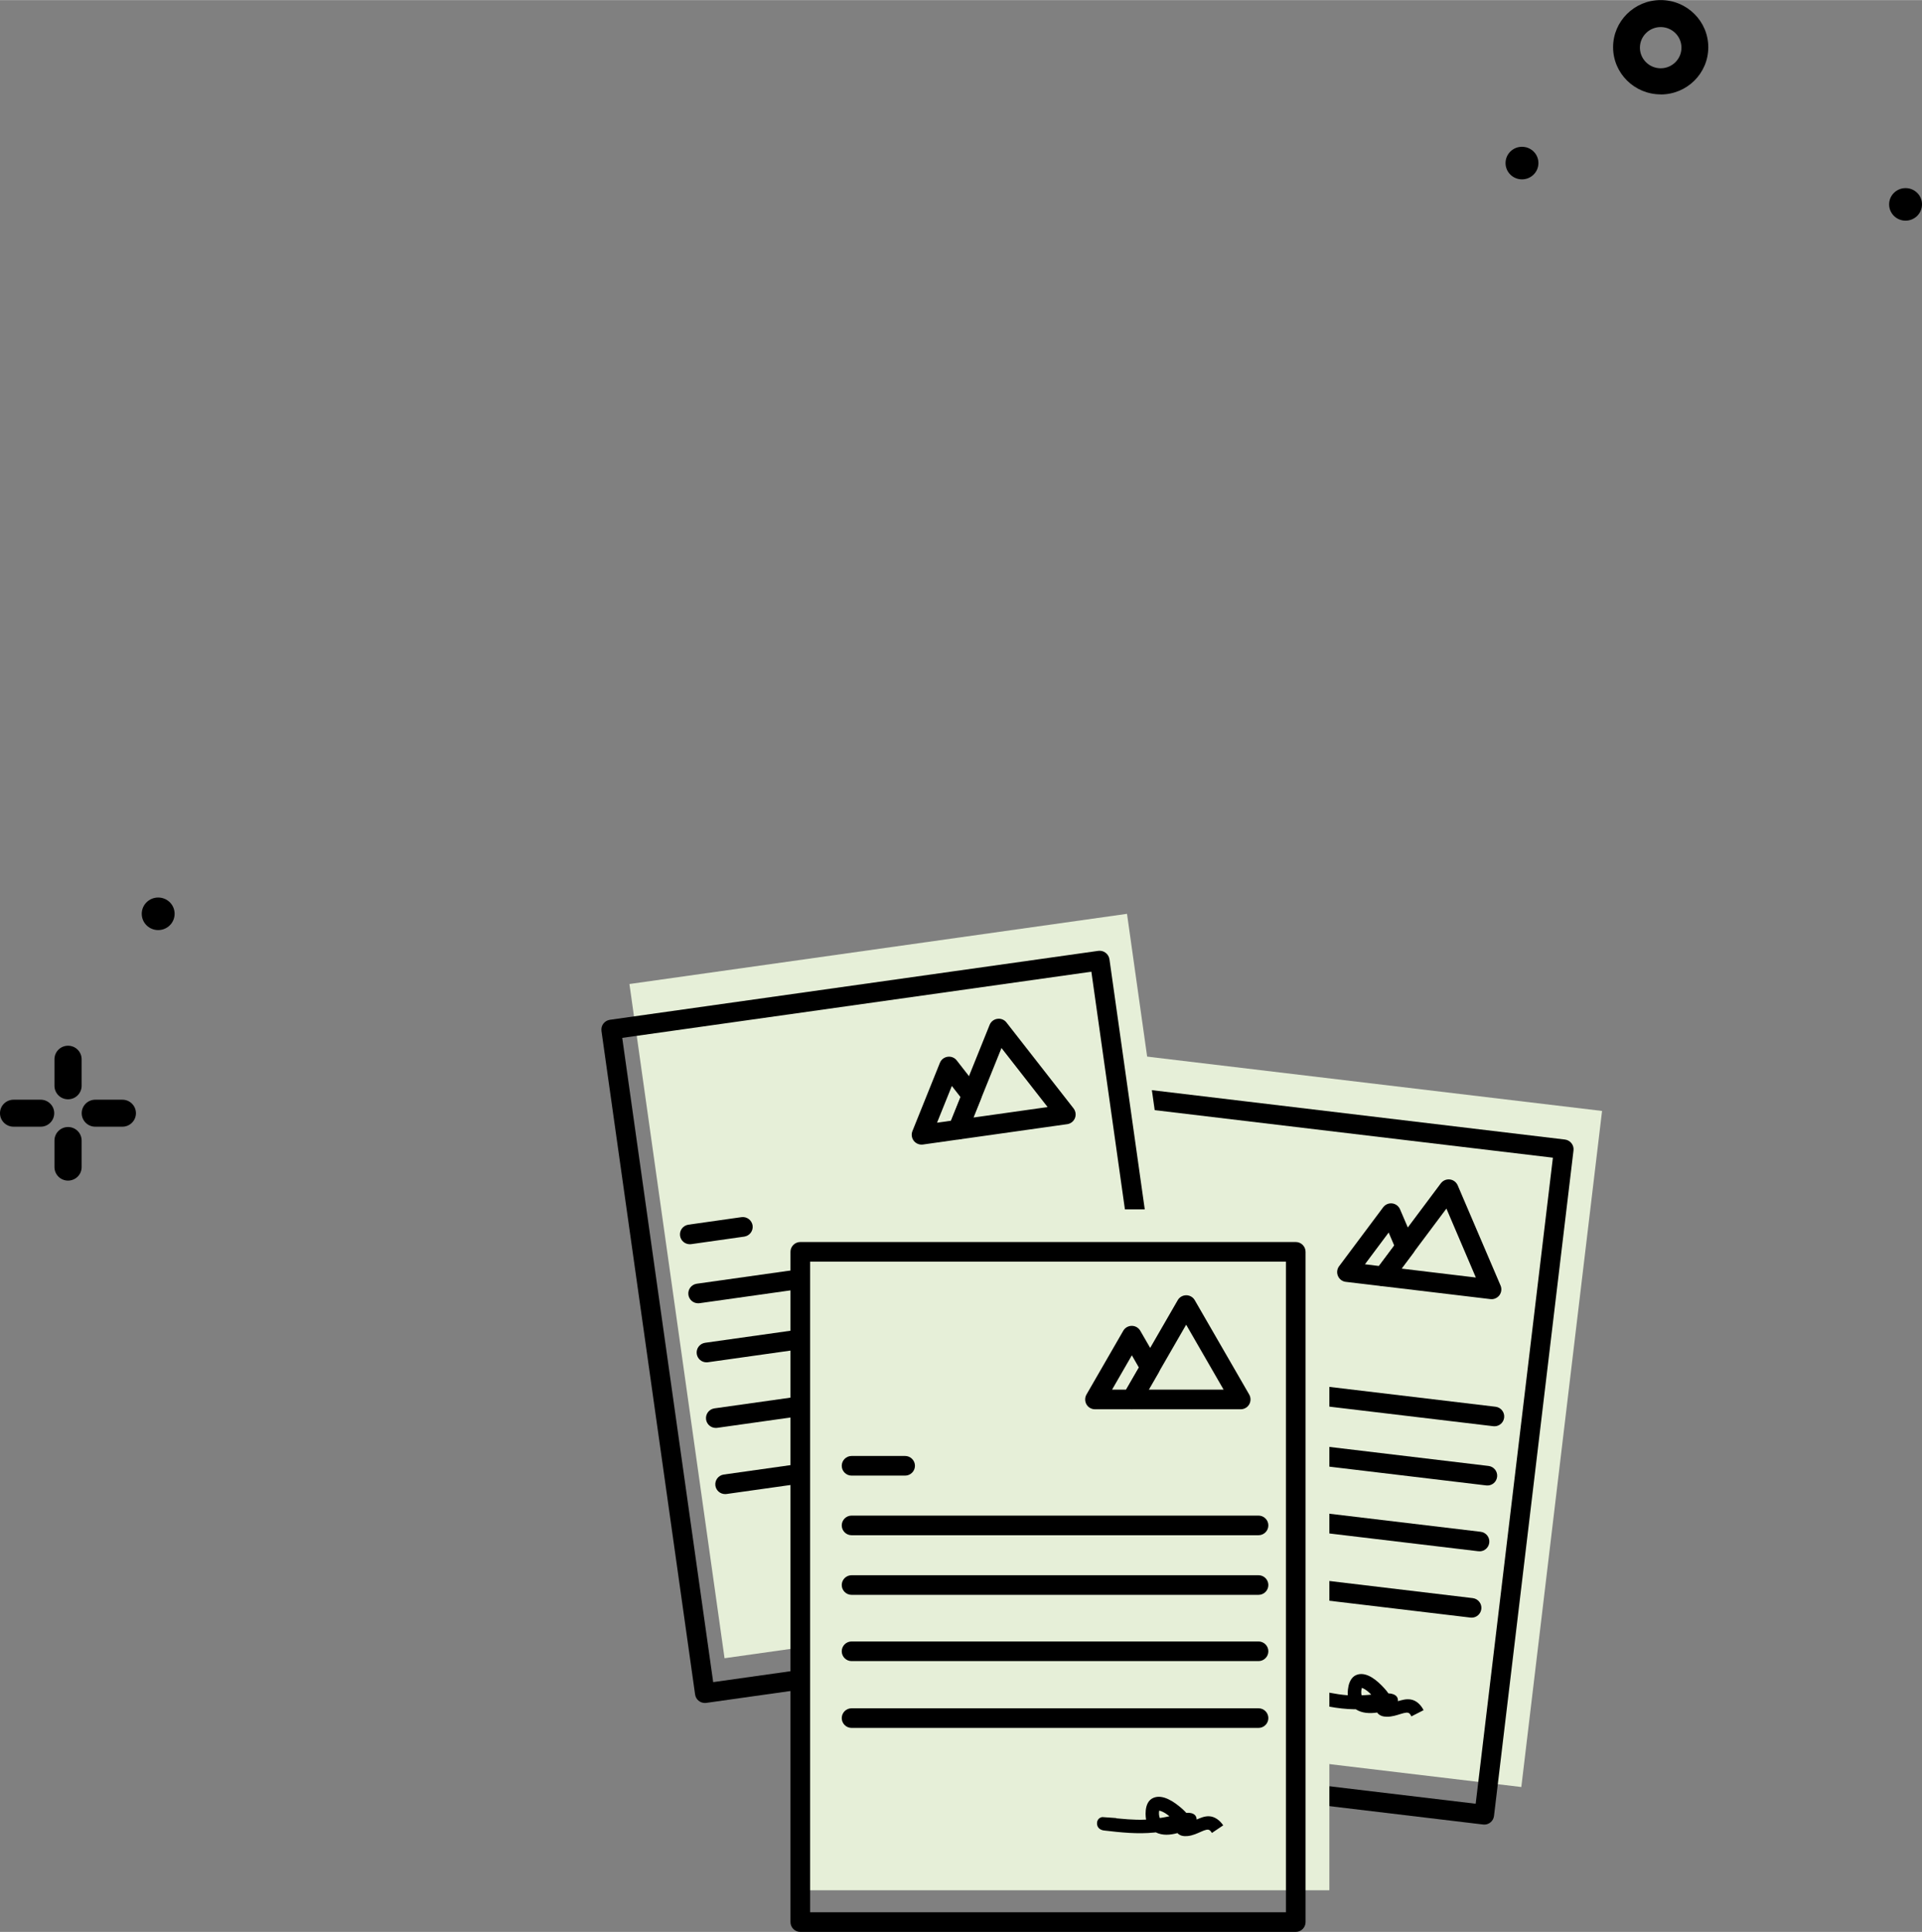 <?xml version="1.0" encoding="UTF-8"?><svg id="a" xmlns="http://www.w3.org/2000/svg" width="82.9mm" height="83.33mm" viewBox="0 0 235 236.2"><rect x="0" y="0" width="235" height="236.2" fill="#808080" stroke="none"/><g><rect x="118.83" y="142.8" width="83.25" height="61.44" transform="translate(-30.88 312.26) rotate(-83.19)" fill="#e6efd8"/><path d="M181.48,223.07s-.1,0-.14,0l-59.9-7.16c-.32-.04-.6-.2-.8-.45-.2-.25-.29-.57-.25-.88l9.72-81.37c.08-.66,.67-1.13,1.33-1.05l59.9,7.16c.32,.04,.6,.2,.8,.45,.2,.25,.29,.57,.25,.88l-9.72,81.37c-.07,.61-.59,1.06-1.19,1.06Zm-58.57-9.41l57.52,6.87,9.44-78.99-57.52-6.87-9.44,78.99Z"/><g><path d="M182.37,158.83s-.09,0-.14,0l-13.22-1.58c-.43-.05-.79-.33-.96-.72-.17-.39-.12-.85,.14-1.19l7.98-10.67c.26-.34,.67-.52,1.1-.47,.43,.05,.79,.33,.96,.72l5.24,12.25c.17,.39,.11,.85-.14,1.19-.23,.3-.59,.48-.96,.48Zm-11.01-3.73l9.09,1.09-3.6-8.43-5.49,7.34Z"/><path d="M169.15,157.25s-.09,0-.14,0l-4.46-.53c-.43-.05-.79-.32-.96-.72-.17-.39-.12-.85,.14-1.19l5.39-7.21c.26-.34,.67-.52,1.1-.47,.43,.05,.79,.33,.96,.72l1.77,4.14c.17,.39,.11,.85-.14,1.19l-2.7,3.6c-.23,.3-.58,.48-.96,.48Zm-2.26-2.68l1.71,.21,1.87-2.5-.68-1.59-2.9,3.88Z"/></g><path d="M182.72,174.37s-.1,0-.14,0l-49.41-5.9c-.66-.08-1.13-.68-1.05-1.33,.08-.66,.67-1.13,1.33-1.05l49.41,5.9c.66,.08,1.13,.68,1.05,1.33-.07,.61-.59,1.06-1.19,1.06Z"/><path d="M140.68,162.01s-.1,0-.14,0l-6.51-.78c-.66-.08-1.13-.68-1.05-1.33,.08-.66,.67-1.13,1.33-1.05l6.51,.78c.66,.08,1.13,.68,1.05,1.33-.07,.61-.59,1.06-1.19,1.06Z"/><path d="M181.86,181.61s-.1,0-.14,0l-49.41-5.91c-.66-.08-1.13-.68-1.05-1.33,.08-.66,.67-1.13,1.33-1.05l49.41,5.91c.66,.08,1.13,.68,1.05,1.33-.07,.61-.59,1.06-1.19,1.06Z"/><path d="M180.9,189.66s-.1,0-.14,0l-49.41-5.9c-.66-.08-1.13-.68-1.05-1.33,.08-.66,.67-1.13,1.33-1.05l49.41,5.9c.66,.08,1.13,.68,1.05,1.33-.07,.61-.59,1.06-1.19,1.06Z"/><path d="M179.93,197.77s-.1,0-.14,0l-49.41-5.9c-.66-.08-1.13-.68-1.05-1.33,.08-.66,.68-1.13,1.33-1.05l49.41,5.9c.66,.08,1.13,.68,1.05,1.33-.07,.61-.59,1.06-1.19,1.06Z"/><path d="M161.18,206.67c.59,.11,2.04,.48,3.61,.6,0,0-.17-2.2,1.25-2.55,1.14-.28,2.34,.72,3.25,1.73,.17,.19,.33,.38,.47,.59,0,0,1.25-.02,1.16,.95,.51-.14,.97-.29,1.54-.21h0c.7,.1,1.27,.65,1.6,1.31l-1.49,.76s-.02-.05-.04-.07c-.01-.02-.02-.04-.03-.06-.02-.04-.05-.08-.08-.12-.02-.02-.03-.05-.05-.07-.41-.46-1.55,.38-2.78,.36-.45,0-.9-.09-1.21-.51-.9,.13-1.85,.1-2.61-.4-.06,0-.12,0-.19,0-2.06-.03-4.08-.5-6.08-.97-.28-.07-.84-.33-.74-.99s.74-.65,.74-.65c0,0,1.07,.21,1.67,.32Zm5.33-.3c-.08,.29-.1,.62-.03,.9,0,0,.68-.02,1.18-.08,0,0-.56-.63-1.15-.83,0,0,0,0,0,0Z"/></g><g><rect x="82.48" y="115.6" width="61.44" height="83.25" transform="translate(-20.86 17.36) rotate(-8.03)" fill="#e6efd8"/><path d="M86.18,208.21c-.59,0-1.1-.43-1.19-1.03l-11.45-81.14c-.04-.32,.04-.64,.23-.89s.48-.42,.79-.47l59.73-8.43c.64-.09,1.26,.36,1.36,1.02l7,49.58h0l4.45,31.56c.04,.32-.04,.64-.23,.89s-.48,.42-.79,.47l-59.73,8.43c-.06,0-.11,.01-.17,.01Zm-10.1-81.32l11.12,78.77,57.36-8.09-11.12-78.77-57.36,8.09Z"/><g><path d="M117.14,139.31c-.37,0-.72-.17-.95-.46-.26-.34-.33-.79-.17-1.19l4.98-12.36c.16-.4,.52-.68,.95-.74,.43-.06,.85,.11,1.11,.45l8.2,10.5c.26,.34,.33,.79,.17,1.19-.16,.4-.52,.68-.94,.74l-13.18,1.86c-.06,0-.11,.01-.17,.01Zm5.31-11.18l-3.43,8.5,9.07-1.28-5.64-7.22Z"/><path d="M112.68,139.94c-.37,0-.72-.17-.95-.46-.26-.34-.33-.79-.17-1.19l3.36-8.35c.16-.4,.52-.68,.95-.74,.43-.06,.85,.11,1.11,.45l2.77,3.55c.26,.34,.33,.79,.17,1.19l-1.68,4.17c-.16,.4-.52,.68-.95,.74l-4.45,.63c-.06,0-.11,.01-.17,.01Zm3.7-7.17l-1.81,4.49,1.71-.24,1.16-2.89-1.06-1.36Z"/></g><path d="M85.36,159.34c-.59,0-1.1-.43-1.19-1.03-.09-.66,.36-1.26,1.02-1.36l49.27-6.95c.64-.09,1.26,.36,1.36,1.02,.09,.66-.36,1.26-1.02,1.36l-49.27,6.95c-.06,0-.11,.01-.17,.01Z"/><path d="M84.34,152.12c-.59,0-1.1-.43-1.19-1.03-.09-.66,.36-1.26,1.02-1.36l6.49-.92c.66-.09,1.26,.37,1.36,1.02,.09,.66-.36,1.26-1.02,1.36l-6.49,.92c-.06,0-.11,.01-.17,.01Z"/><path d="M86.38,166.56c-.59,0-1.1-.43-1.19-1.03-.09-.66,.36-1.26,1.02-1.36l49.27-6.95c.64-.09,1.26,.36,1.36,1.02,.09,.66-.36,1.26-1.02,1.36l-49.27,6.95c-.06,0-.11,.01-.17,.01Z"/><path d="M87.52,174.58c-.59,0-1.1-.43-1.19-1.03-.09-.66,.36-1.26,1.02-1.36l49.27-6.95c.64-.09,1.26,.36,1.36,1.02s-.36,1.26-1.02,1.36l-49.27,6.95c-.06,0-.11,.01-.17,.01Z"/><path d="M88.66,182.67c-.59,0-1.1-.43-1.19-1.03-.09-.66,.36-1.26,1.02-1.36l49.27-6.95c.64-.09,1.26,.36,1.36,1.02,.09,.66-.36,1.26-1.02,1.36l-49.27,6.95c-.06,0-.11,.01-.17,.01Z"/><path d="M122.4,189.08c.6-.04,2.09-.06,3.64-.35,0,0-.72-2.08,.55-2.78,1.03-.56,2.44,.09,3.59,.84,.21,.14,.42,.28,.61,.45,0,0,1.21-.34,1.36,.62,.45-.27,.87-.53,1.43-.6h0c.71-.08,1.39,.3,1.88,.85l-1.24,1.11s-.04-.04-.05-.06c-.02-.02-.03-.03-.05-.05-.03-.03-.07-.06-.1-.09-.02-.02-.05-.04-.07-.05-.51-.34-1.4,.77-2.6,1.06-.43,.11-.89,.14-1.3-.18-.84,.36-1.76,.57-2.62,.28-.06,.02-.12,.03-.18,.05-2,.5-4.07,.56-6.13,.62-.28,0-.9-.1-.97-.77s.55-.82,.55-.82c0,0,1.09-.07,1.69-.11Zm5.08-1.66c0,.31,.06,.63,.2,.88,0,0,.65-.19,1.12-.38,0,0-.7-.47-1.32-.51,0,0,0,0,0,0Z"/></g><g><rect x="98.1" y="147.86" width="64.44" height="83.25" fill="#e6efd8"/><path d="M158.43,236.2h-60.58c-.66,0-1.2-.54-1.2-1.2v-81.95c0-.66,.54-1.2,1.2-1.2h60.58c.66,0,1.2,.54,1.2,1.2v81.95c0,.66-.54,1.2-1.2,1.2Zm-59.38-2.4h58.18v-79.55h-58.18v79.55Z"/><g><path d="M151.69,172.3h-13.31c-.43,0-.82-.23-1.04-.6s-.21-.83,0-1.2l6.66-11.54c.21-.37,.61-.6,1.04-.6h0c.43,0,.83,.23,1.04,.6l6.66,11.54c.21,.37,.21,.83,0,1.2s-.61,.6-1.04,.6Zm-11.24-2.4h9.16l-4.58-7.94-4.58,7.94Z"/><path d="M138.38,172.3h-4.5c-.43,0-.83-.23-1.04-.6-.21-.37-.21-.83,0-1.2l4.5-7.8c.21-.37,.61-.6,1.04-.6h0c.43,0,.83,.23,1.04,.6l2.25,3.9c.21,.37,.21,.83,0,1.2l-2.25,3.9c-.21,.37-.61,.6-1.04,.6Zm-2.42-2.4h1.73l1.56-2.7-.86-1.5-2.42,4.2Z"/></g><path d="M153.88,187.7h-49.76c-.66,0-1.2-.54-1.2-1.2s.54-1.2,1.2-1.2h49.76c.66,0,1.2,.54,1.2,1.2s-.54,1.2-1.2,1.2Z"/><path d="M110.67,180.41h-6.55c-.66,0-1.2-.54-1.2-1.2s.54-1.2,1.2-1.2h6.55c.66,0,1.2,.54,1.2,1.2s-.54,1.2-1.2,1.2Z"/><path d="M153.88,194.99h-49.76c-.66,0-1.2-.54-1.2-1.2s.54-1.2,1.2-1.2h49.76c.66,0,1.2,.54,1.2,1.2s-.54,1.2-1.2,1.2Z"/><path d="M153.88,203.09h-49.76c-.66,0-1.2-.54-1.2-1.2s.54-1.2,1.2-1.2h49.76c.66,0,1.2,.54,1.2,1.2s-.54,1.2-1.2,1.2Z"/><path d="M153.88,211.26h-49.76c-.66,0-1.2-.54-1.2-1.2s.54-1.2,1.2-1.2h49.76c.66,0,1.2,.54,1.2,1.2s-.54,1.2-1.2,1.2Z"/><path d="M136.47,222.31c.6,.04,2.08,.24,3.66,.16,0,0-.42-2.16,.94-2.68,1.1-.42,2.41,.43,3.44,1.33,.19,.17,.37,.34,.54,.53,0,0,1.24-.17,1.26,.81,.49-.2,.93-.41,1.5-.4h0c.71,.02,1.34,.5,1.75,1.11l-1.38,.93s-.03-.04-.05-.07c-.01-.02-.03-.04-.04-.06-.03-.04-.06-.07-.09-.11-.02-.02-.04-.04-.06-.06-.46-.41-1.49,.56-2.72,.68-.45,.04-.9,.01-1.26-.36-.88,.24-1.82,.32-2.64-.09-.06,0-.12,.01-.19,.02-2.05,.21-4.11-.01-6.15-.25-.28-.03-.87-.22-.85-.9s.65-.74,.65-.74c0,0,1.09,.08,1.69,.12Zm5.26-.93c-.05,.3-.03,.63,.08,.9,0,0,.67-.1,1.17-.22,0,0-.63-.56-1.24-.69,0,0,0,0,0,0Z"/></g><path d="M203.05,11.53c-3.21,0-5.82-2.58-5.82-5.77C197.23,2.58,199.84,0,203.05,0c3.21,0,5.82,2.58,5.82,5.77s-2.6,5.77-5.82,5.77h0Zm0-8.23c-1.4,0-2.54,1.13-2.54,2.52s1.14,2.52,2.54,2.52,2.54-1.13,2.54-2.52-1.14-2.52-2.54-2.52h0Z"/><g><path d="M8.32,134.4c-.92,0-1.66-.74-1.66-1.65h0v-3.25c0-.91,.74-1.65,1.66-1.65s1.66,.74,1.66,1.65h0v3.3c-.03,.89-.76,1.6-1.66,1.6Z"/><path d="M8.32,144.34c-.92,0-1.66-.74-1.66-1.65h0v-3.25c0-.91,.74-1.65,1.66-1.65s1.66,.74,1.66,1.65h0v3.29c-.02,.9-.76,1.61-1.66,1.61Z"/><path d="M4.98,137.75H1.66c-.92,0-1.66-.74-1.66-1.65,0-.91,.74-1.65,1.66-1.65h3.31c.92,0,1.66,.74,1.66,1.65,0,.91-.74,1.65-1.66,1.65Z"/><path d="M14.96,137.75h-3.31c-.92,0-1.66-.74-1.66-1.65,0-.91,.74-1.65,1.66-1.65h3.31c.92,0,1.66,.74,1.66,1.65,0,.91-.74,1.65-1.66,1.65Z"/></g><path d="M235,24.98c0,1.1-.9,1.99-2.01,1.99s-2.01-.89-2.01-1.99,.9-1.99,2.01-1.99c1.1,0,2,.87,2.01,1.96,0,0,0,.02,0,.03Z"/><path d="M188.1,19.93c0,1.1-.9,1.99-2.01,1.99s-2.01-.89-2.01-1.99,.9-1.99,2.01-1.99c1.1,0,2,.87,2.01,1.96,0,0,0,.02,0,.03Z"/><path d="M21.35,111.72c0,1.1-.9,1.99-2.01,1.99s-2.01-.89-2.01-1.99,.9-1.99,2.01-1.99c1.1,0,2,.87,2.01,1.97,0,0,0,.02,0,.03Z"/></svg>
